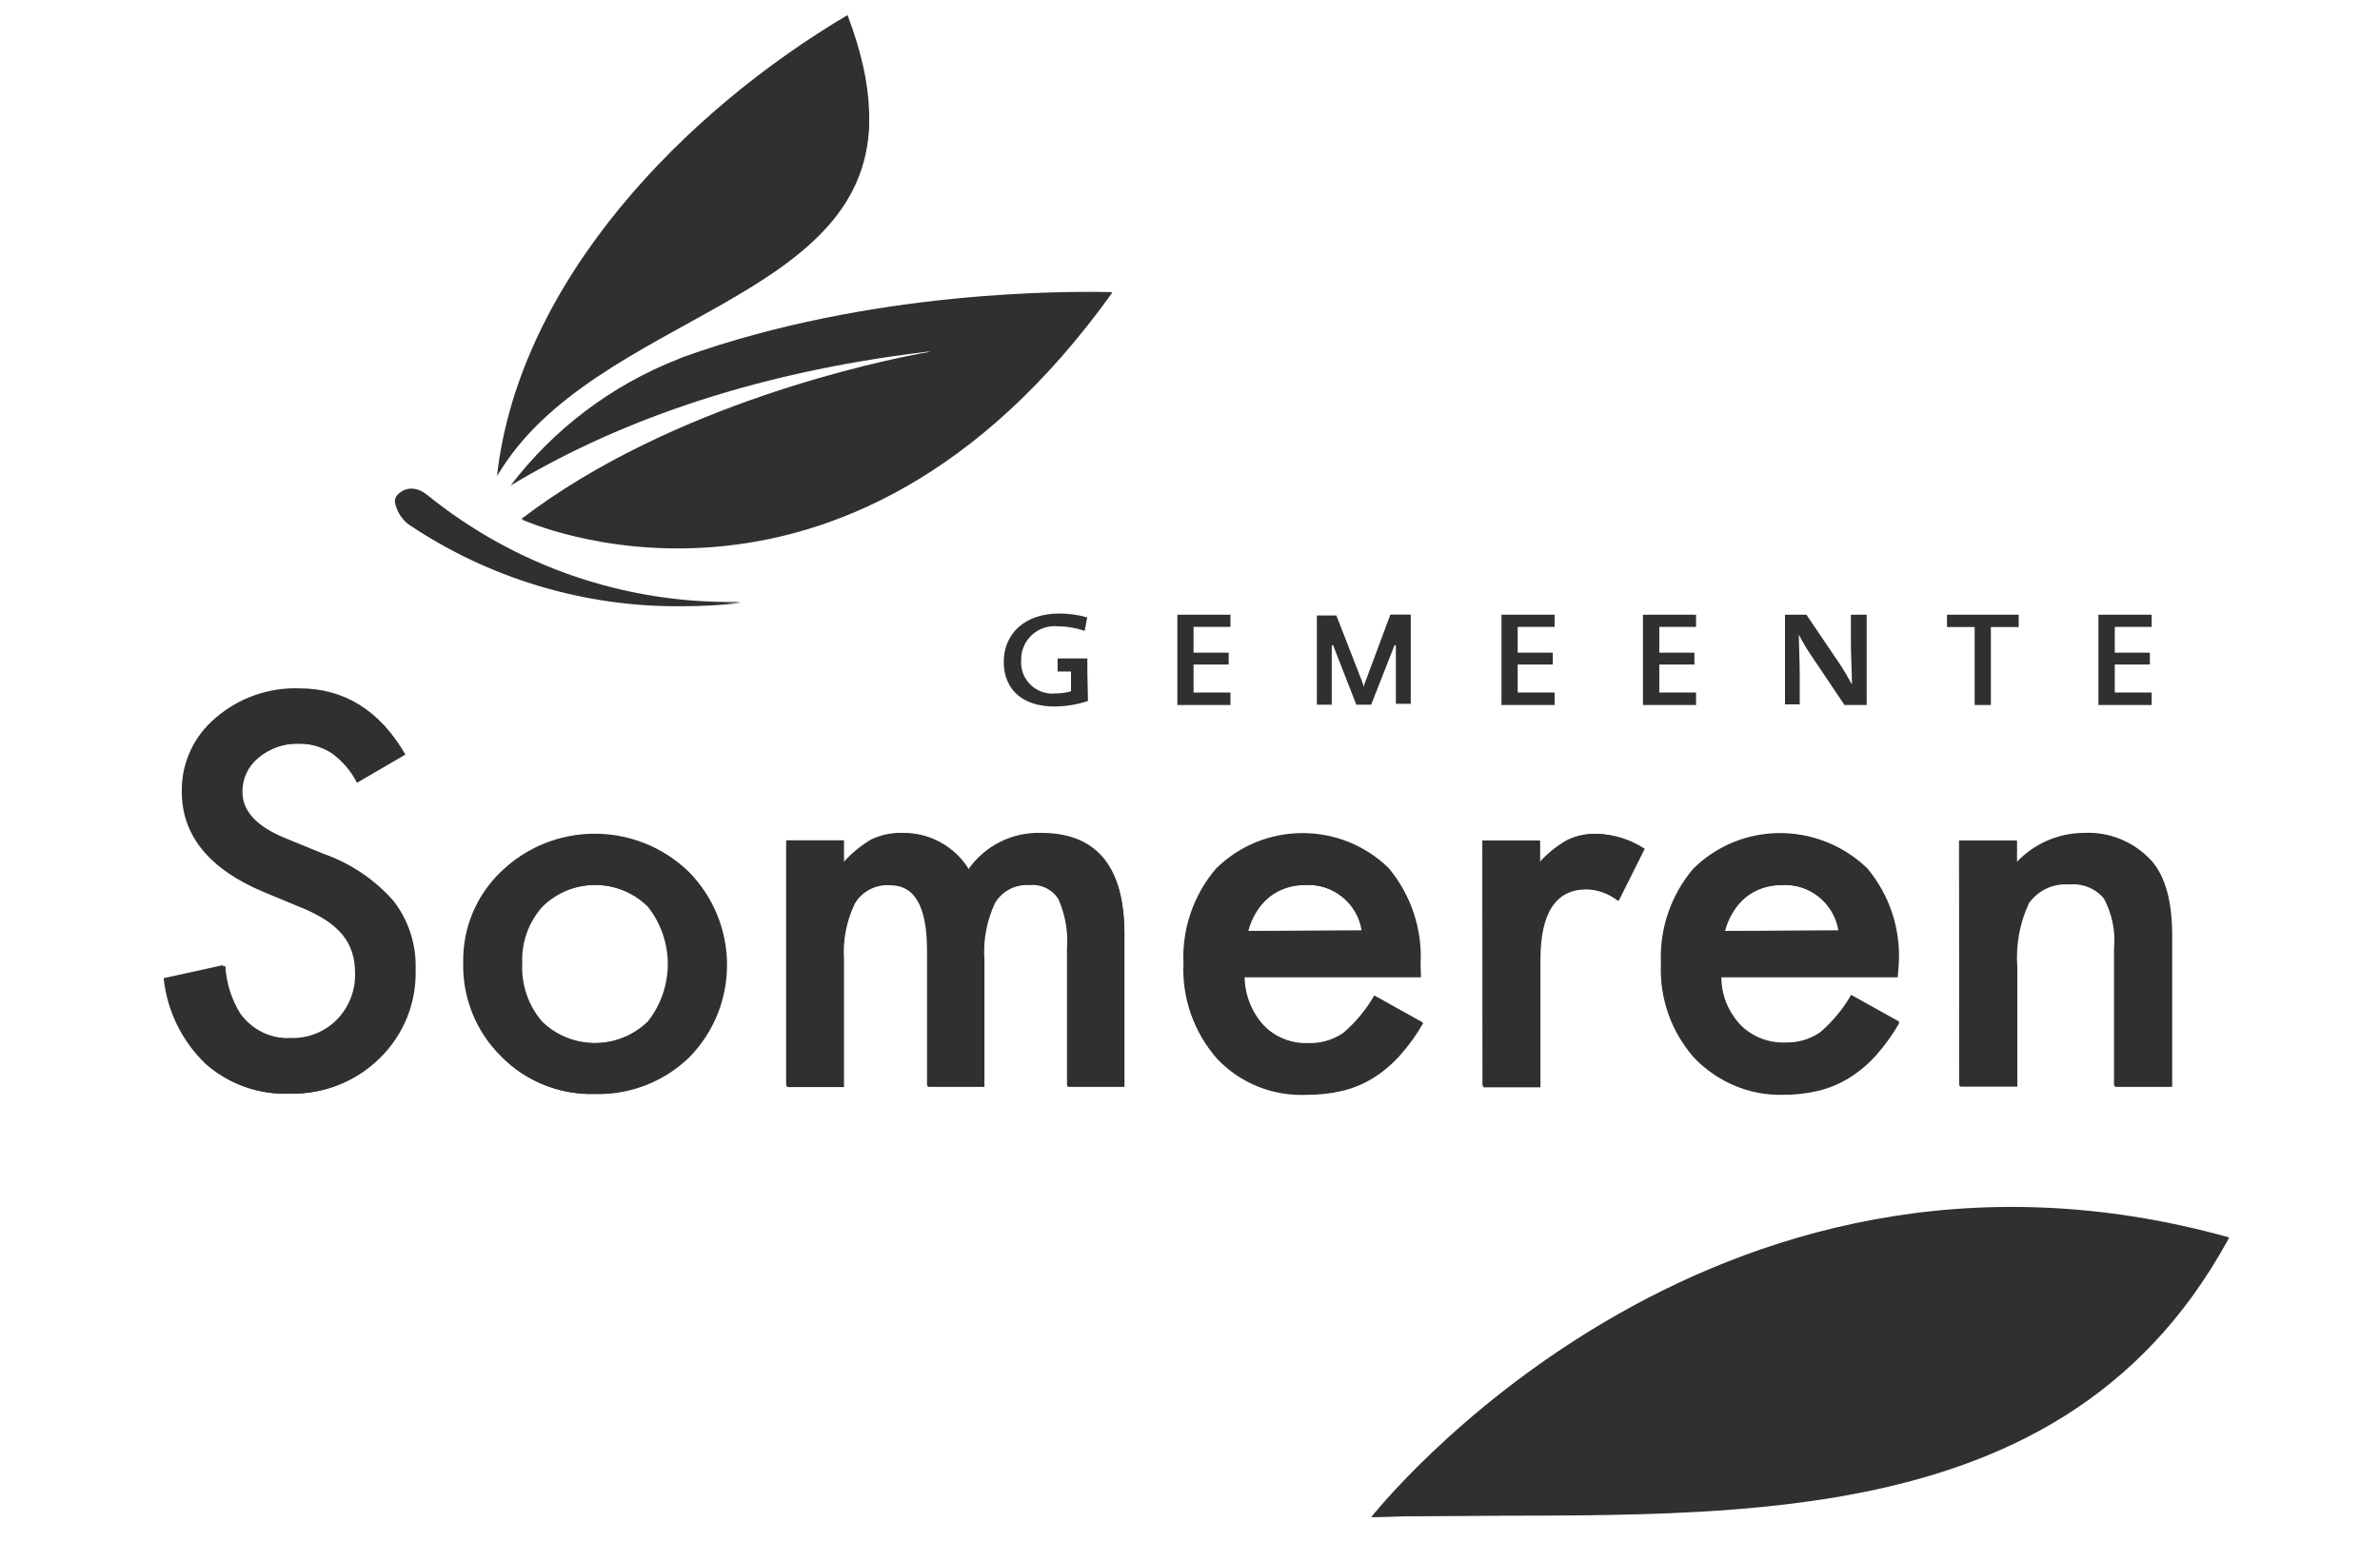 <?xml version="1.0" encoding="UTF-8"?>
<svg id="Layer_1" data-name="Layer 1" xmlns="http://www.w3.org/2000/svg" width="56.444mm" height="37.042mm" version="1.1" viewBox="0 0 160 105">
  <path d="M57,1c-10.87,6.42-22.09,17.79-23.59,31,8-13.47,31-11.5,23.56-31" fill="#303030" stroke-width="0"/>
  <path d="M33.41,32c6.52-11,25.59-11.64,25.01-24.54-18.8,8.69-25,24.56-25,24.56M28.81,33.37l-.11-.07c-.279-.238-.633-.373-1-.38-.291.003-.571.109-.79.3-.181.127-.295.329-.31.55.09.584.397,1.112.86,1.48,5.43,3.657,11.843,5.578,18.39,5.51,1.336,0,2.672-.074,4-.22h-.26c-7.56.13-14.926-2.401-20.81-7.15" fill="#303030" stroke-width="0"/>
  <path d="M45.94,24l-.36.15c-4.46,1.75-8.355,4.69-11.26,8.5,6.63-4,15.71-7.53,28-9h.13-.1.21l-.58.1c-2.7.5-16.79,3.39-26.93,11.14,4.3,1.577,8.916,2.102,13.46,1.53,1.345-.144,2.681-.368,4-.67,2.222-.903,4.306-2.115,6.19-3.6,1.69-1.35,3.17-2.58,4.5-3.72.43-.13.89-.28,1.38-.47,5.71-2.21,10.19-8.32,10.19-8.32-2.77-.06-16.1-.2-28.83,4.36" fill="#303030" stroke-width="0"/>
  <path d="M35.07,34.92s21.61,10,39.71-15.25c0,0-24.07,17-39.71,15.25M27.26,50.73l-3.26,1.9c-.403-.796-.993-1.482-1.72-2-.642-.411-1.388-.629-2.15-.63-.998-.035-1.974.3-2.74.94-.701.56-1.104,1.413-1.09,2.31,0,1.28.953,2.313,2.86,3.1l2.62,1.07c1.805.635,3.416,1.723,4.68,3.16,1.008,1.306,1.531,2.921,1.48,4.57.077,2.25-.798,4.428-2.41,6-1.596,1.572-3.76,2.431-6,2.38-2.067.083-4.087-.633-5.64-2-1.548-1.524-2.517-3.539-2.74-5.7l4-.88c.063,1.13.407,2.226,1,3.19.823,1.138,2.168,1.779,3.57,1.7,1.154.033,2.271-.416,3.08-1.24.818-.837,1.258-1.971,1.22-3.14.006-.475-.065-.948-.21-1.4-.144-.428-.368-.825-.66-1.17-.336-.388-.727-.725-1.16-1-.569-.349-1.168-.647-1.79-.89l-2.53-1.05c-3.593-1.52-5.39-3.74-5.39-6.66-.029-1.903.801-3.718,2.26-4.94,1.557-1.353,3.568-2.067,5.63-2,3.027,0,5.39,1.467,7.09,4.4M31.2,64.75c-.035-2.303.897-4.516,2.57-6.1,3.506-3.366,9.044-3.366,12.55,0,3.408,3.454,3.408,9.006,0,12.46-1.694,1.63-3.97,2.512-6.32,2.45-2.36.066-4.639-.863-6.28-2.56-1.676-1.669-2.588-3.956-2.52-6.32M35.11,64.75c-.077,1.432.399,2.839,1.33,3.93,1.998,1.937,5.172,1.937,7.17,0,1.794-2.261,1.794-5.459,0-7.72-1.981-1.949-5.159-1.949-7.14,0-.927,1.031-1.415,2.384-1.36,3.77M52.91,56.5h3.83v1.53c.545-.618,1.183-1.147,1.89-1.57.654-.303,1.37-.447,2.09-.42,1.811-.035,3.504.899,4.44,2.45,1.108-1.564,2.924-2.472,4.84-2.42,3.727,0,5.59,2.26,5.59,6.78v10.23h-3.81v-9.2c.085-1.154-.114-2.311-.58-3.37-.417-.692-1.196-1.081-2-1-.928-.062-1.815.396-2.3,1.19-.565,1.194-.813,2.513-.72,3.83v8.55h-3.8v-9.14c0-2.947-.85-4.42-2.55-4.42-.948-.066-1.853.4-2.35,1.21-.575,1.184-.83,2.497-.74,3.81v8.55h-3.83v-16.59ZM95.53,65.7h-11.86c.024,1.226.497,2.4,1.33,3.3.788.8,1.877,1.232,3,1.19.839.032,1.666-.206,2.36-.68.835-.715,1.541-1.567,2.09-2.52l3.23,1.8c-.449.783-.978,1.517-1.58,2.19-.52.581-1.12,1.086-1.78,1.5-.637.393-1.332.684-2.06.86-.786.187-1.592.277-2.4.27-2.25.112-4.438-.756-6-2.38-1.549-1.746-2.353-4.029-2.24-6.36-.105-2.32.674-4.592,2.18-6.36,3.202-3.169,8.349-3.2,11.59-.07,1.493,1.79,2.248,4.083,2.11,6.41l.03.85ZM91.6,62.57c-.305-1.863-1.977-3.188-3.86-3.06-.445-.005-.888.066-1.31.21-.402.138-.778.345-1.11.61-.342.282-.633.62-.86,1-.245.393-.427.821-.54,1.27l7.68-.03ZM99.71,56.52h3.83v1.48c.536-.603,1.168-1.113,1.87-1.51.623-.299,1.309-.443,2-.42,1.125.039,2.217.385,3.16,1l-1.75,3.5c-.609-.48-1.355-.753-2.13-.78-2.087,0-3.13,1.577-3.13,4.73v8.59h-3.84l-.01-16.59ZM127.58,65.7h-11.86c.01,1.219.465,2.393,1.28,3.3.788.8,1.877,1.232,3,1.19.839.031,1.666-.207,2.36-.68.834-.716,1.541-1.568,2.09-2.52l3.23,1.8c-.449.783-.978,1.517-1.58,2.19-.524.581-1.127,1.086-1.79,1.5-.637.393-1.332.683-2.06.86-.786.187-1.592.277-2.4.27-2.206.055-4.332-.828-5.85-2.43-1.549-1.746-2.353-4.029-2.24-6.36-.104-2.319.675-4.592,2.18-6.36,3.206-3.17,8.356-3.201,11.6-.07,1.493,1.79,2.248,4.083,2.11,6.41l-.07.9ZM123.65,62.57c-.309-1.86-1.978-3.183-3.86-3.06-.445-.005-.888.066-1.31.21-.402.138-.778.345-1.11.61-.342.282-.633.62-.86,1-.245.393-.427.821-.54,1.27l7.68-.03ZM131.76,56.52h3.84v1.53c1.169-1.258,2.803-1.982,4.52-2,1.699-.096,3.353.571,4.51,1.82.927,1.033,1.393,2.7,1.4,5v10.21h-3.84v-9.23c.106-1.169-.13-2.343-.68-3.38-.584-.717-1.49-1.093-2.41-1-1.06-.088-2.087.391-2.7,1.26-.629,1.352-.898,2.844-.78,4.33v8h-3.84l-.02-16.54ZM92.19,102c21.46-.6,45.05,2.51,57.67-18.8-35.23-9.82-57.67,18.8-57.67,18.8" fill="#303030" stroke-width="0"/>
  <path d="M149.79,83.32c-35.37,1.93-57.6,18.68-57.6,18.68,20.69-.58,45.9,2.81,57.61-18.68M28.75,33.3l-.11-.07c-.279-.238-.633-.373-1-.38-.29.004-.57.11-.79.3-.181.127-.295.329-.31.55.09.584.397,1.112.86,1.48,5.431,3.656,11.844,5.578,18.39,5.51,1.336,0,2.672-.074,4-.22h-.26c-7.553.117-14.907-2.42-20.78-7.17M27.2,50.67l-3.2,1.9c-.403-.796-.993-1.482-1.72-2-.666-.401-1.434-.599-2.21-.57-.998-.035-1.974.3-2.74.94-.701.56-1.104,1.413-1.09,2.31,0,1.28.953,2.313,2.86,3.1l2.62,1.07c1.805.635,3.416,1.723,4.68,3.16,1.008,1.306,1.531,2.921,1.48,4.57.074,2.252-.805,4.43-2.42,6-1.596,1.572-3.76,2.431-6,2.38-2.068.088-4.09-.629-5.64-2-1.59-1.527-2.588-3.568-2.82-5.76l4-.88c.061,1.133.405,2.233,1,3.2.823,1.138,2.168,1.779,3.57,1.7,1.154.033,2.271-.416,3.08-1.24.818-.837,1.258-1.971,1.22-3.14.005-.475-.066-.948-.21-1.4-.142-.435-.366-.839-.66-1.19-.336-.388-.727-.725-1.16-1-.541-.344-1.109-.642-1.7-.89l-2.53-1.05c-3.593-1.52-5.39-3.74-5.39-6.66-.029-1.903.801-3.718,2.26-4.94,1.557-1.353,3.568-2.067,5.63-2,3.027,0,5.39,1.467,7.09,4.4M31.14,64.68c-.035-2.303.897-4.516,2.57-6.1,3.506-3.366,9.044-3.366,12.55,0,3.408,3.454,3.408,9.006,0,12.46-1.691,1.653-3.976,2.554-6.34,2.5-2.35.065-4.62-.856-6.26-2.54-1.676-1.669-2.588-3.956-2.52-6.32M35.05,64.75c-.077,1.432.399,2.839,1.33,3.93,1.998,1.937,5.172,1.937,7.17,0,1.79-2.262,1.79-5.458,0-7.72-1.981-1.949-5.159-1.949-7.14,0-.93,1.034-1.418,2.391-1.36,3.78M52.85,56.51h3.83v1.49c.545-.615,1.183-1.141,1.89-1.56.652-.31,1.368-.46,2.09-.44,1.811-.033,3.503.9,4.44,2.45,1.113-1.594,2.957-2.516,4.9-2.45,3.727,0,5.59,2.26,5.59,6.78v10.22h-3.86v-9.2c.085-1.154-.114-2.311-.58-3.37-.417-.692-1.196-1.081-2-1-.928-.062-1.815.396-2.3,1.19-.565,1.194-.813,2.513-.72,3.83v8.55h-3.81v-9.12c0-2.947-.85-4.42-2.55-4.42-.947-.064-1.852.402-2.35,1.21-.575,1.184-.83,2.497-.74,3.81v8.52h-3.83v-16.49ZM95.47,65.69h-11.86c.036,1.209.508,2.363,1.33,3.25.788.8,1.877,1.232,3,1.19.839.031,1.666-.207,2.36-.68.835-.715,1.542-1.567,2.09-2.52l3.23,1.8c-.464.771-1.007,1.492-1.62,2.15-.52.581-1.12,1.086-1.78,1.5-.637.393-1.332.684-2.06.86-.786.187-1.592.277-2.4.27-2.233.097-4.4-.77-5.95-2.38-1.553-1.744-2.36-4.027-2.25-6.36-.105-2.32.674-4.592,2.18-6.36,3.202-3.169,8.349-3.2,11.59-.07,1.493,1.79,2.248,4.083,2.11,6.41l.03.94ZM91.54,62.56c-.305-1.863-1.977-3.188-3.86-3.06-.445-.005-.888.066-1.31.21-.402.139-.777.345-1.11.61-.342.282-.633.62-.86,1-.244.393-.427.821-.54,1.27l7.68-.03ZM99.65,56.51h3.83v1.48c.536-.603,1.168-1.113,1.87-1.51.623-.299,1.309-.444,2-.42,1.125.039,2.217.385,3.16,1l-1.75,3.5c-.609-.48-1.355-.753-2.13-.78-2.087,0-3.13,1.577-3.13,4.73v8.49h-3.84l-.01-16.49ZM127.52,65.69h-11.86c.048,1.196.524,2.335,1.34,3.21.788.8,1.877,1.232,3,1.19.839.031,1.666-.207,2.36-.68.834-.716,1.541-1.568,2.09-2.52l3.23,1.8c-.449.783-.978,1.517-1.58,2.19-.524.581-1.127,1.085-1.79,1.5-.637.393-1.332.684-2.06.86-.786.187-1.592.277-2.4.27-2.233.097-4.4-.77-5.95-2.38-1.549-1.746-2.353-4.029-2.24-6.36-.107-2.318.669-4.59,2.17-6.36,3.206-3.17,8.356-3.201,11.6-.07,1.493,1.79,2.248,4.083,2.11,6.41l-.02.94ZM123.59,62.56c-.309-1.86-1.978-3.183-3.86-3.06-.445-.005-.888.066-1.31.21-.402.139-.777.345-1.11.61-.341.282-.632.62-.86,1-.245.393-.427.821-.54,1.27l7.68-.03ZM131.7,56.51h3.84v1.49c1.169-1.258,2.803-1.982,4.52-2,1.699-.096,3.353.571,4.51,1.82.927,1.033,1.39,2.7,1.39,5v10.18h-3.84v-9.21c.109-1.169-.128-2.344-.68-3.38-.583-.719-1.489-1.095-2.41-1-1.06-.088-2.087.391-2.7,1.26-.629,1.352-.898,2.844-.78,4.33v8h-3.84l-.01-16.49ZM79.15,47.4v-6.07h3.57v.82h-2.48v1.73h2.36v.8h-2.36v1.88h2.48v.84h-3.57ZM100.94,47.4v-6.07h3.57v.82h-2.48v1.73h2.36v.8h-2.36v1.88h2.48v.84h-3.57ZM110.45,47.4v-6.07h3.57v.82h-2.47v1.73h2.36v.8h-2.36v1.88h2.47v.84h-3.57ZM124,47.4l-2.32-3.45c-.275-.411-.525-.839-.75-1.28,0,.59.06,1.83.06,2.69v2h-.99v-6.03h1.44l2.24,3.31c.3.45.57.93.82,1.38,0-.69-.07-2-.07-2.89v-1.8h1.06v6.07h-1.49ZM133.84,42.16v5.24h-1.09v-5.24h-1.86v-.83h4.82v.83h-1.87ZM141.07,47.4v-6.07h3.58v.82h-2.48v1.73h2.36v.8h-2.36v1.88h2.48v.84h-3.58ZM73.1,45.15v-.88h-2v.88h.9v1.33c-.325.092-.662.139-1,.14-1.151.14-2.198-.679-2.339-1.83-.016-.129-.019-.26-.011-.39-.034-1.237.942-2.266,2.178-2.3.094-.003.188,0,.282.01.616.001,1.228.106,1.81.31l.17-.91c-.615-.174-1.251-.262-1.89-.26-2.32,0-3.72,1.37-3.72,3.25s1.29,3,3.39,3c.772,0,1.538-.125,2.27-.37l-.04-1.98ZM91.71,46.1v.11l-.18-.49-1.69-4.34h-1.31v6h1v-4h.09l1.56,4h1l1.57-4h.09v3.94h1v-6h-1.37l-1.59,4.27-.17.45" fill="#303030" stroke-width="0"/>
</svg>